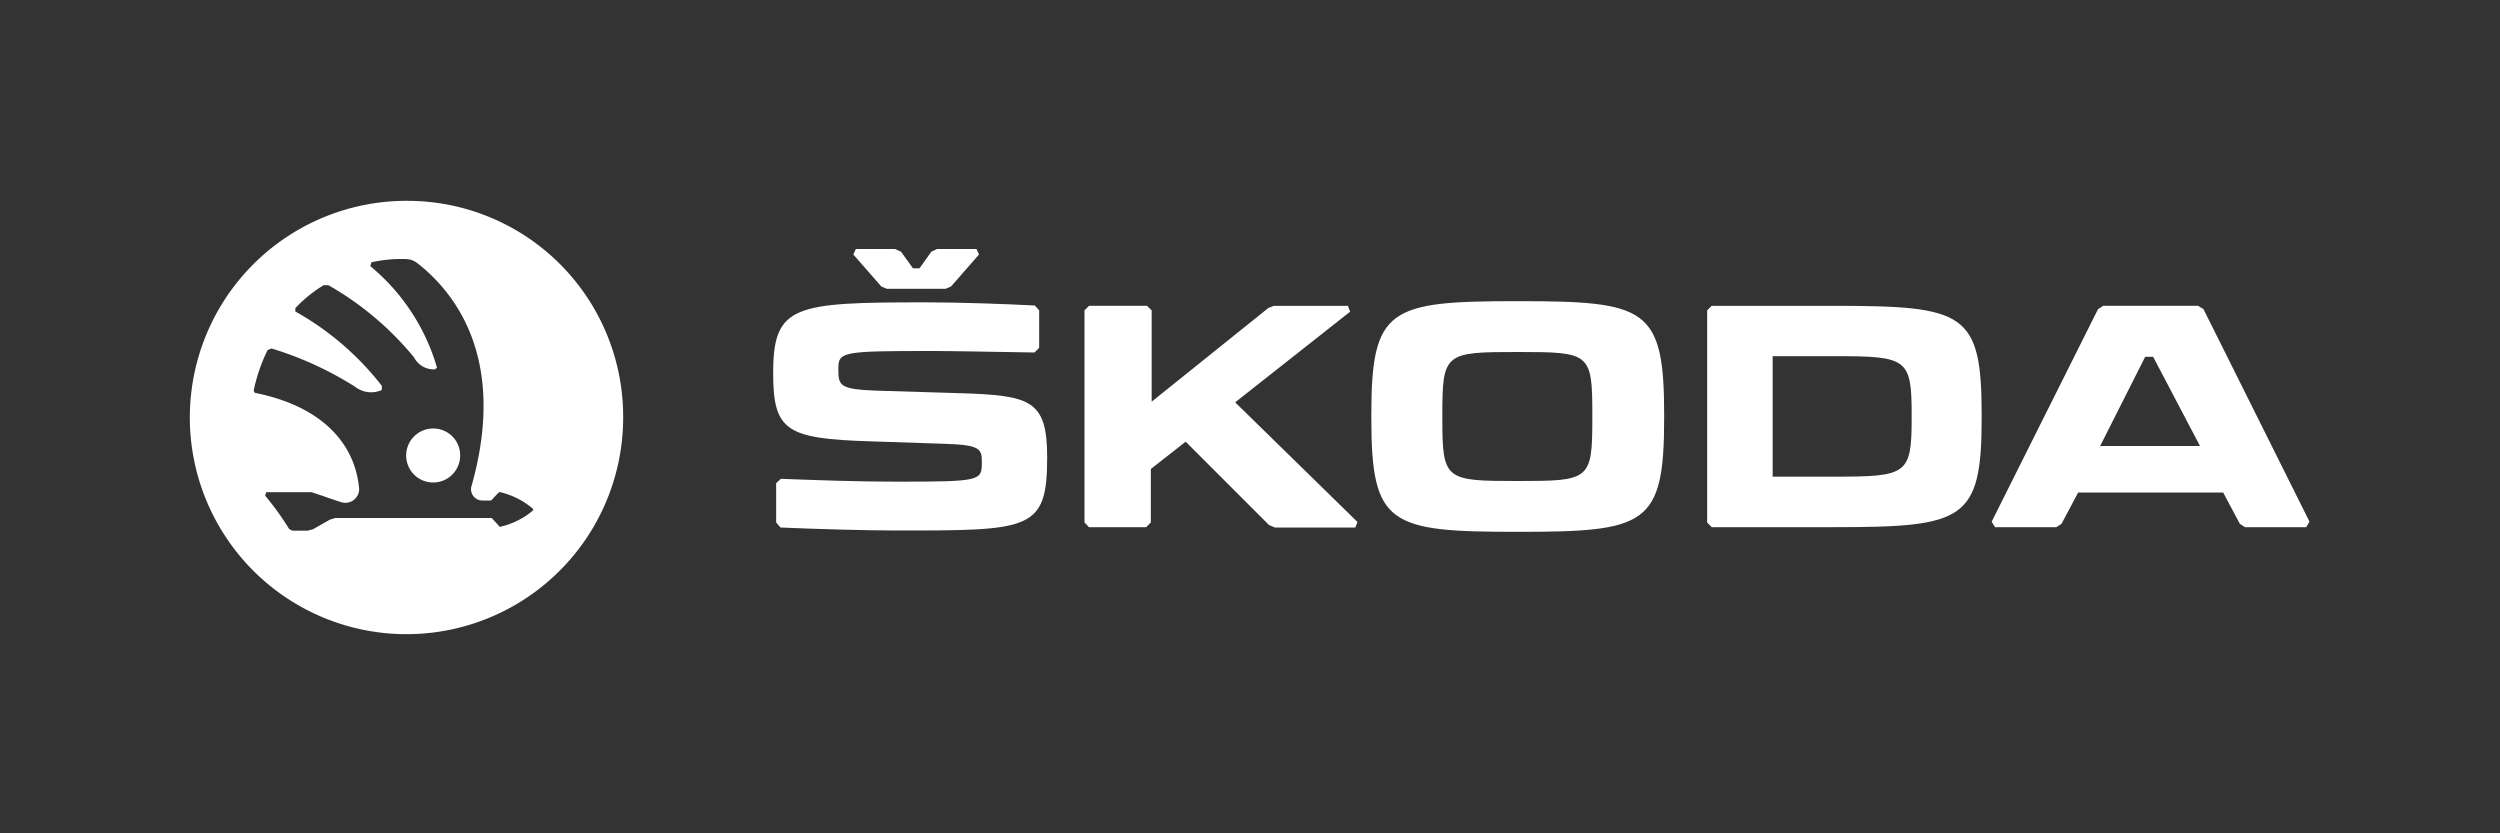 <svg id="Calque_1" data-name="Calque 1" xmlns="http://www.w3.org/2000/svg" viewBox="0 0 150 50"><rect x="0" y="0" width="150" height="50" fill="#333333" stroke="none"/><defs><style>.cls-1{fill:#fff;}</style></defs><path class="cls-1" d="M91.07,18.07c-7.73,0-8.79.39-8.79,6.83v.18c0,6.44,1.06,6.83,8.79,6.83s8.78-.39,8.78-6.85V24.9c0-6.44-1.06-6.83-8.78-6.83m-35.52.07c-7.89,0-9.16.15-9.16,4.23,0,3.48.77,3.95,5.82,4.11l4.54.15c2.12.07,2.16.33,2.16,1.13,0,1.09-.09,1.14-5.11,1.14-2.34,0-4.76-.09-6.95-.17l-.28.26v2.36l.26.3c2,.09,5.14.18,7,.18,8,0,9,0,9-4.39,0-3.45-1-3.72-5.27-3.85l-4.95-.15c-2.27-.08-2.31-.31-2.31-1.33s.28-1.05,5.72-1.05c1,0,4.31.06,6.05.09l.28-.28V18.62l-.26-.29c-1.71-.09-4.52-.19-6.53-.19m76.27.21h-5.64l-.31.2L119.5,31.3l.2.33h3.68l.31-.2,1-1.88h8.7l1,1.88.31.2h3.67l.2-.33-6.36-12.75-.32-.2m-21.82,0h-7.37l-.27.27V31.35l.27.28H110c7.87,0,8.9-.39,8.9-6.59v-.11c0-6.2-1-6.58-8.9-6.58m-29.07,0h-4.5l-.33.13-7,5.62V18.62l-.28-.27H65.34l-.27.27V31.35l.27.28h3.43l.28-.28V28.14l2.09-1.64,5,5,.35.15h4.83l.13-.33-7.34-7.18,6.9-5.44-.13-.33m45.12,8.41,2.71-5.37h.48L132,26.76h-5.9M106.36,28.6V21.37H110c4.42,0,4.7.11,4.7,3.53v.18c0,3.41-.28,3.52-4.7,3.52h-3.66m-15.29.26c-4.36,0-4.51-.05-4.51-3.78V24.9c0-3.73.15-3.78,4.51-3.78s4.49.05,4.49,3.78v.18c0,3.73-.14,3.78-4.49,3.78M58.59,14.94H56.22l-.34.16-.71,1h-.39l-.72-1-.36-.16H51.35l-.15.33,1.68,1.92.33.14h3.52l.33-.14,1.68-1.92-.15-.33"/><path class="cls-1" d="M24.45,12.05A13,13,0,1,0,37.39,25,12.95,12.95,0,0,0,24.45,12.05ZM32,30.61a4.67,4.67,0,0,1-2,1l-.11-.09V31.5l-.39-.42H20.11l-.32.1-1,.57-.33.09h-.92l-.19-.1a17.31,17.31,0,0,0-1.44-2l.06-.21h2.51l.2,0c.61.19,1.19.41,1.79.6a.83.83,0,0,0,1.08-.79c-.25-2.85-2.38-5-6.26-5.77l-.07-.13A10,10,0,0,1,16.06,21l.24-.09a20.62,20.62,0,0,1,5,2.29,1.56,1.56,0,0,0,1.61.2l0-.25a17.19,17.19,0,0,0-5.19-4.46l0-.2a8,8,0,0,1,1.7-1.38l.28,0a18.4,18.4,0,0,1,5.14,4.33,1.33,1.33,0,0,0,1.26.72l.12-.1a12.35,12.35,0,0,0-4-6.09l.06-.23A8.06,8.06,0,0,1,24,15.54c.71,0,.77,0,1.49.62,2.6,2.28,4.66,6.35,2.82,12.94a.68.68,0,0,0,.66.93h.5l.39-.42v0l.11-.09a4.69,4.69,0,0,1,2,1Z"/><path class="cls-1" d="M26,25.71a1.62,1.62,0,1,0,1.61,1.61A1.61,1.61,0,0,0,26,25.71Z"/></svg>